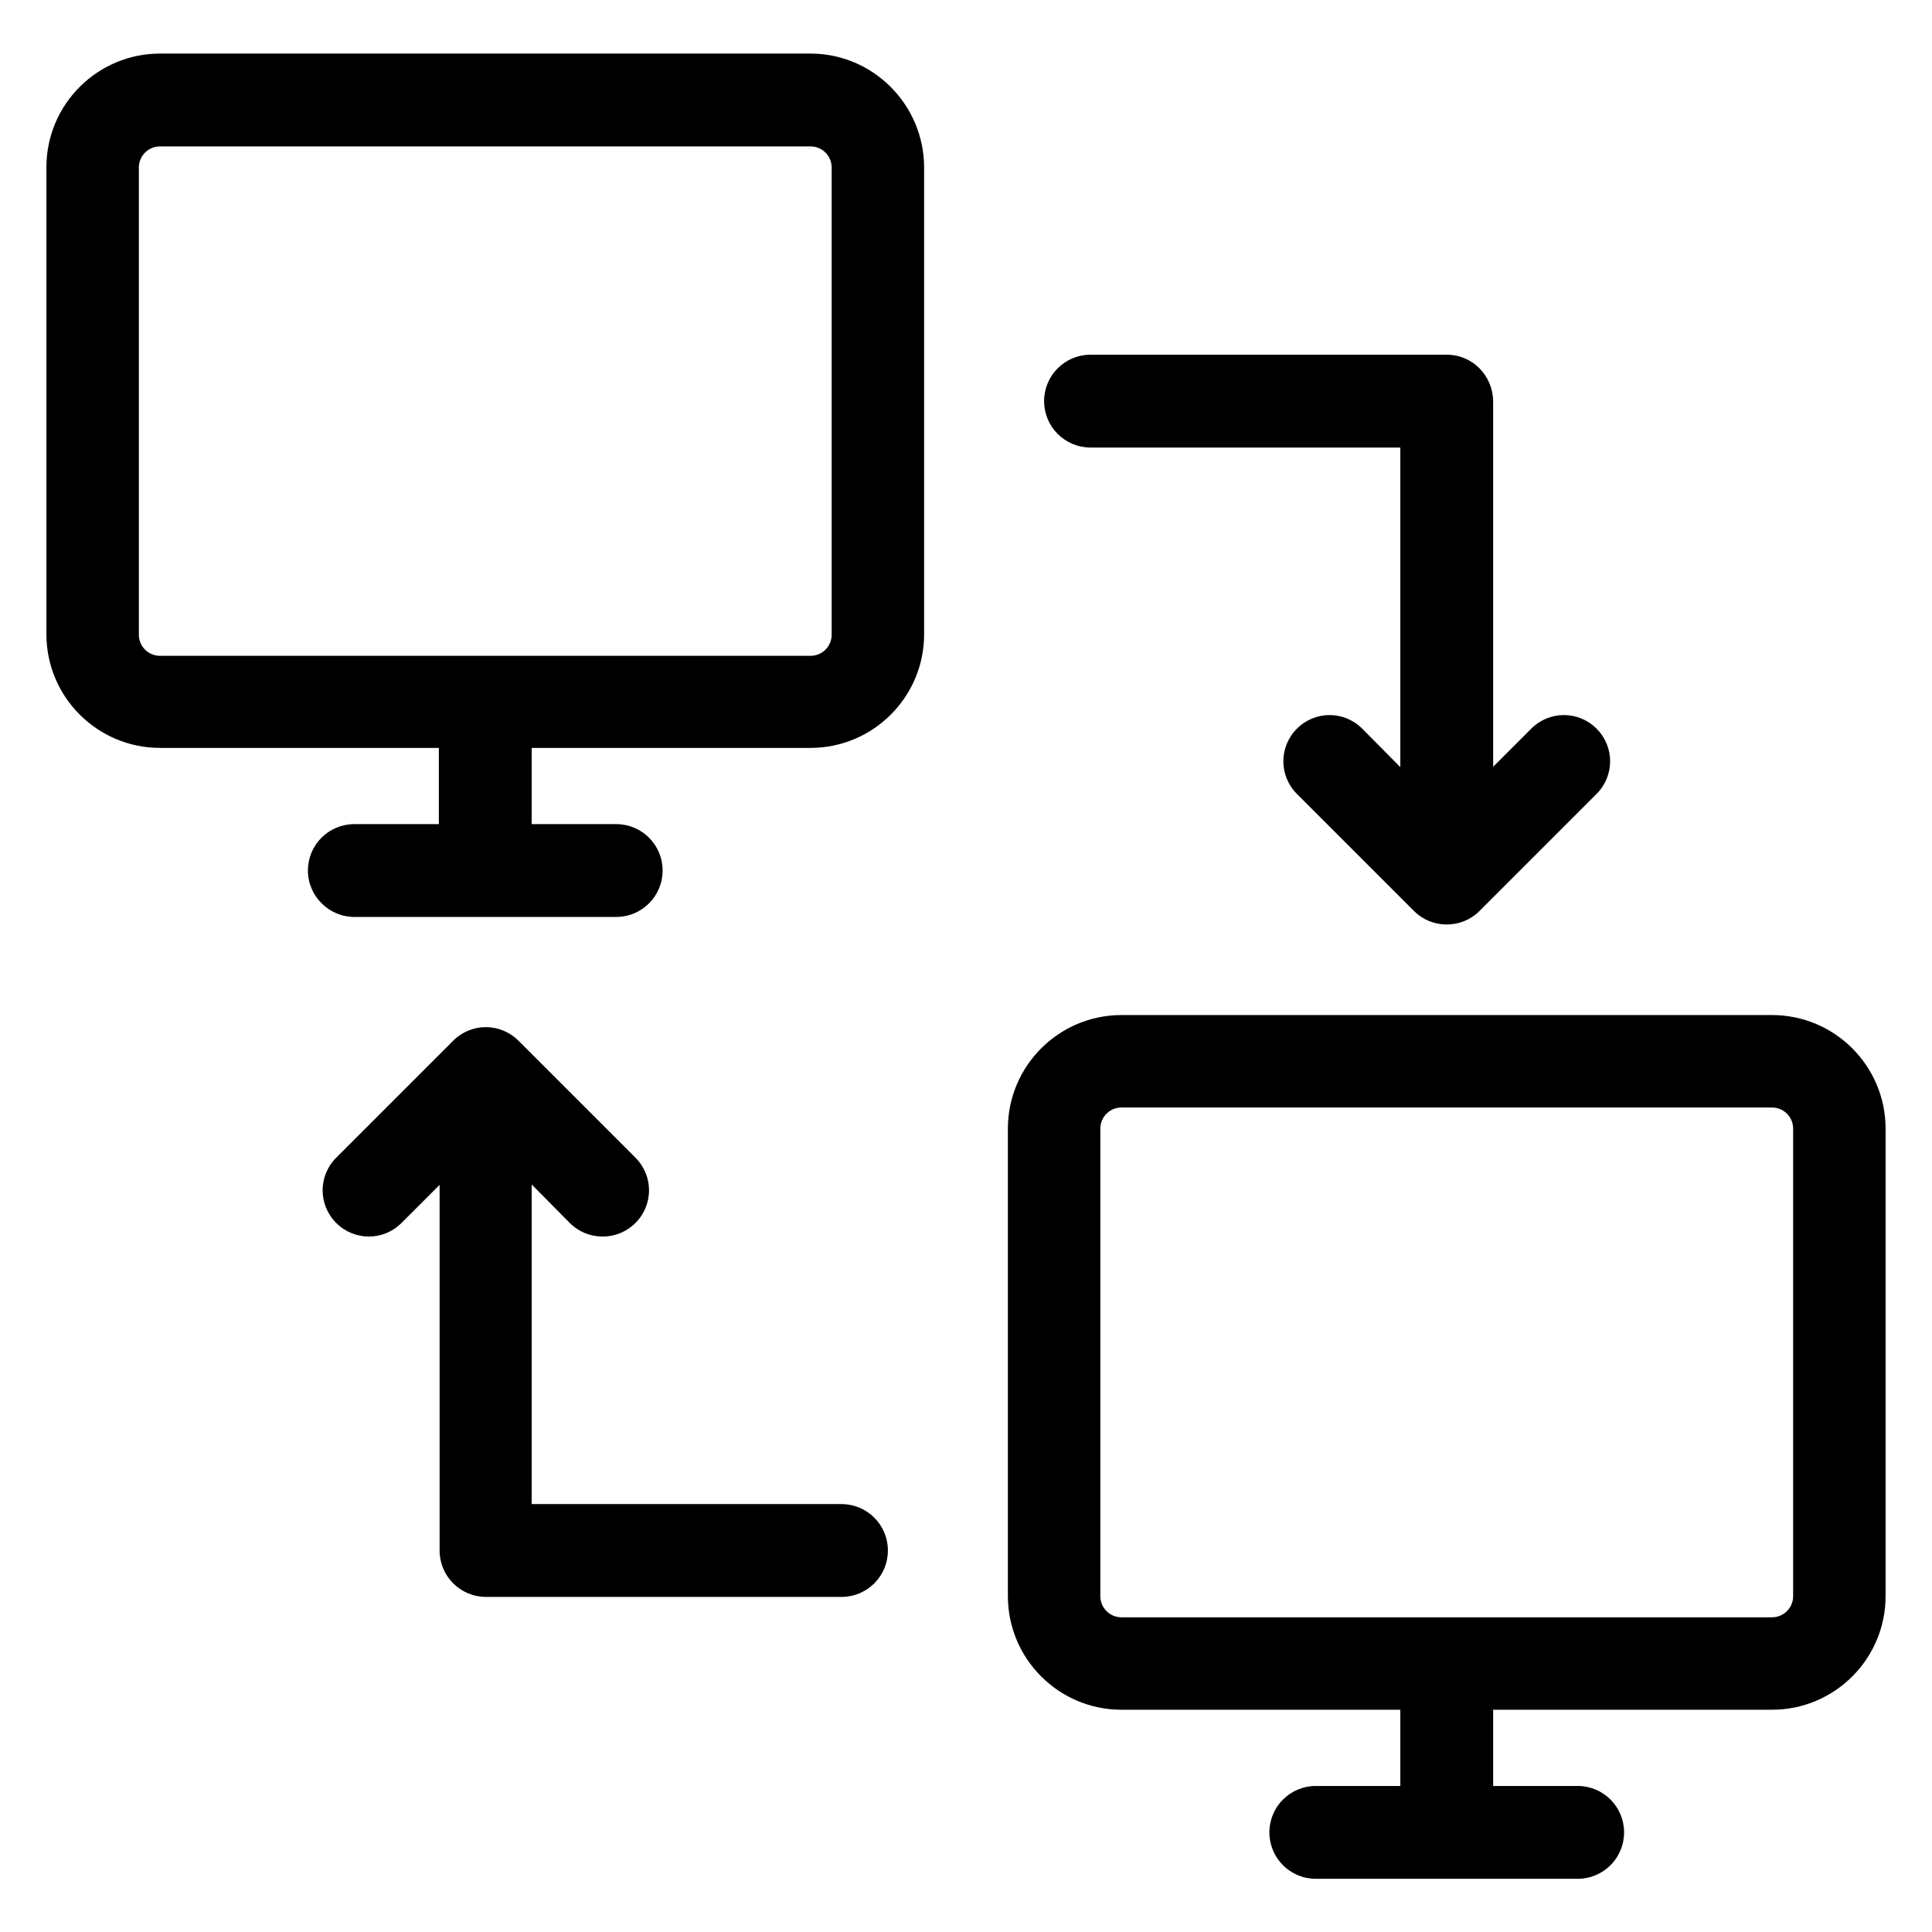 <?xml version="1.0" encoding="utf-8"?>
<!-- Uploaded to: SVG Repo, www.svgrepo.com, Generator: SVG Repo Mixer Tools -->
<!DOCTYPE svg PUBLIC "-//W3C//DTD SVG 1.1//EN" "http://www.w3.org/Graphics/SVG/1.1/DTD/svg11.dtd">
<svg fill="#000000" height="800px" width="800px" version="1.1" id="Artwork" xmlns="http://www.w3.org/2000/svg" xmlns:xlink="http://www.w3.org/1999/xlink" 
	 viewBox="0 0 512 512" enable-background="new 0 0 512 512" xml:space="preserve">
<g>
	<path d="M214.8,14.2H42.4c-16.6,0-30.1,13.5-30.1,30.1v123.8c0,16.6,13.5,30.1,30.1,30.1h73.9v20.2H93.9c-6.8,0-12.3,5.5-12.3,12.3
		S87.2,243,93.9,243h69.4c6.8,0,12.3-5.5,12.3-12.3s-5.5-12.3-12.3-12.3h-22.4v-20.2h73.9c16.6,0,30.1-13.5,30.1-30.1V44.4
		C244.9,27.8,231.4,14.2,214.8,14.2z M220.4,168.2c0,3.1-2.5,5.6-5.6,5.6H42.4c-3.1,0-5.6-2.5-5.6-5.6V44.4c0-3.1,2.5-5.6,5.6-5.6
		h172.4c3.1,0,5.6,2.5,5.6,5.6V168.2z"/>
	<path d="M469.6,269H297.2c-16.6,0-30.1,13.5-30.1,30.1V423c0,16.6,13.5,30.1,30.1,30.1h73.9v20.2h-22.4c-6.8,0-12.3,5.5-12.3,12.3
		c0,6.8,5.5,12.3,12.3,12.3h69.4c6.8,0,12.3-5.5,12.3-12.3c0-6.8-5.5-12.3-12.3-12.3h-22.4v-20.2h73.9c16.6,0,30.1-13.5,30.1-30.1
		V299.1C499.7,282.5,486.2,269,469.6,269z M475.2,423c0,3.1-2.5,5.6-5.6,5.6H297.2c-3.1,0-5.6-2.5-5.6-5.6V299.1
		c0-3.1,2.5-5.6,5.6-5.6h172.4c3.1,0,5.6,2.5,5.6,5.6V423z"/>
	<path d="M383.4,94H289c-6.8,0-12.3,5.5-12.3,12.3c0,6.8,5.5,12.3,12.3,12.3h82.1v84.7L361,193.1c-4.8-4.8-12.5-4.8-17.3,0
		c-4.8,4.8-4.8,12.5,0,17.3l31,31c2.4,2.4,5.5,3.6,8.7,3.6s6.3-1.2,8.7-3.6l31-31c4.8-4.8,4.8-12.5,0-17.3c-4.8-4.8-12.5-4.8-17.3,0
		l-10.1,10.1v-96.9C395.6,99.5,390.2,94,383.4,94z"/>
	<path d="M151,324.1c2.4,2.4,5.5,3.6,8.7,3.6s6.3-1.2,8.7-3.6c4.8-4.8,4.8-12.5,0-17.3l-31-31c-4.8-4.8-12.5-4.8-17.3,0l-31,31
		c-4.8,4.8-4.8,12.5,0,17.3c4.8,4.8,12.5,4.8,17.3,0l10.1-10.1v96.9c0,6.8,5.5,12.3,12.3,12.3H223c6.8,0,12.3-5.5,12.3-12.3
		c0-6.8-5.5-12.3-12.3-12.3h-82.1v-84.7L151,324.1z"/>
</g>
</svg>